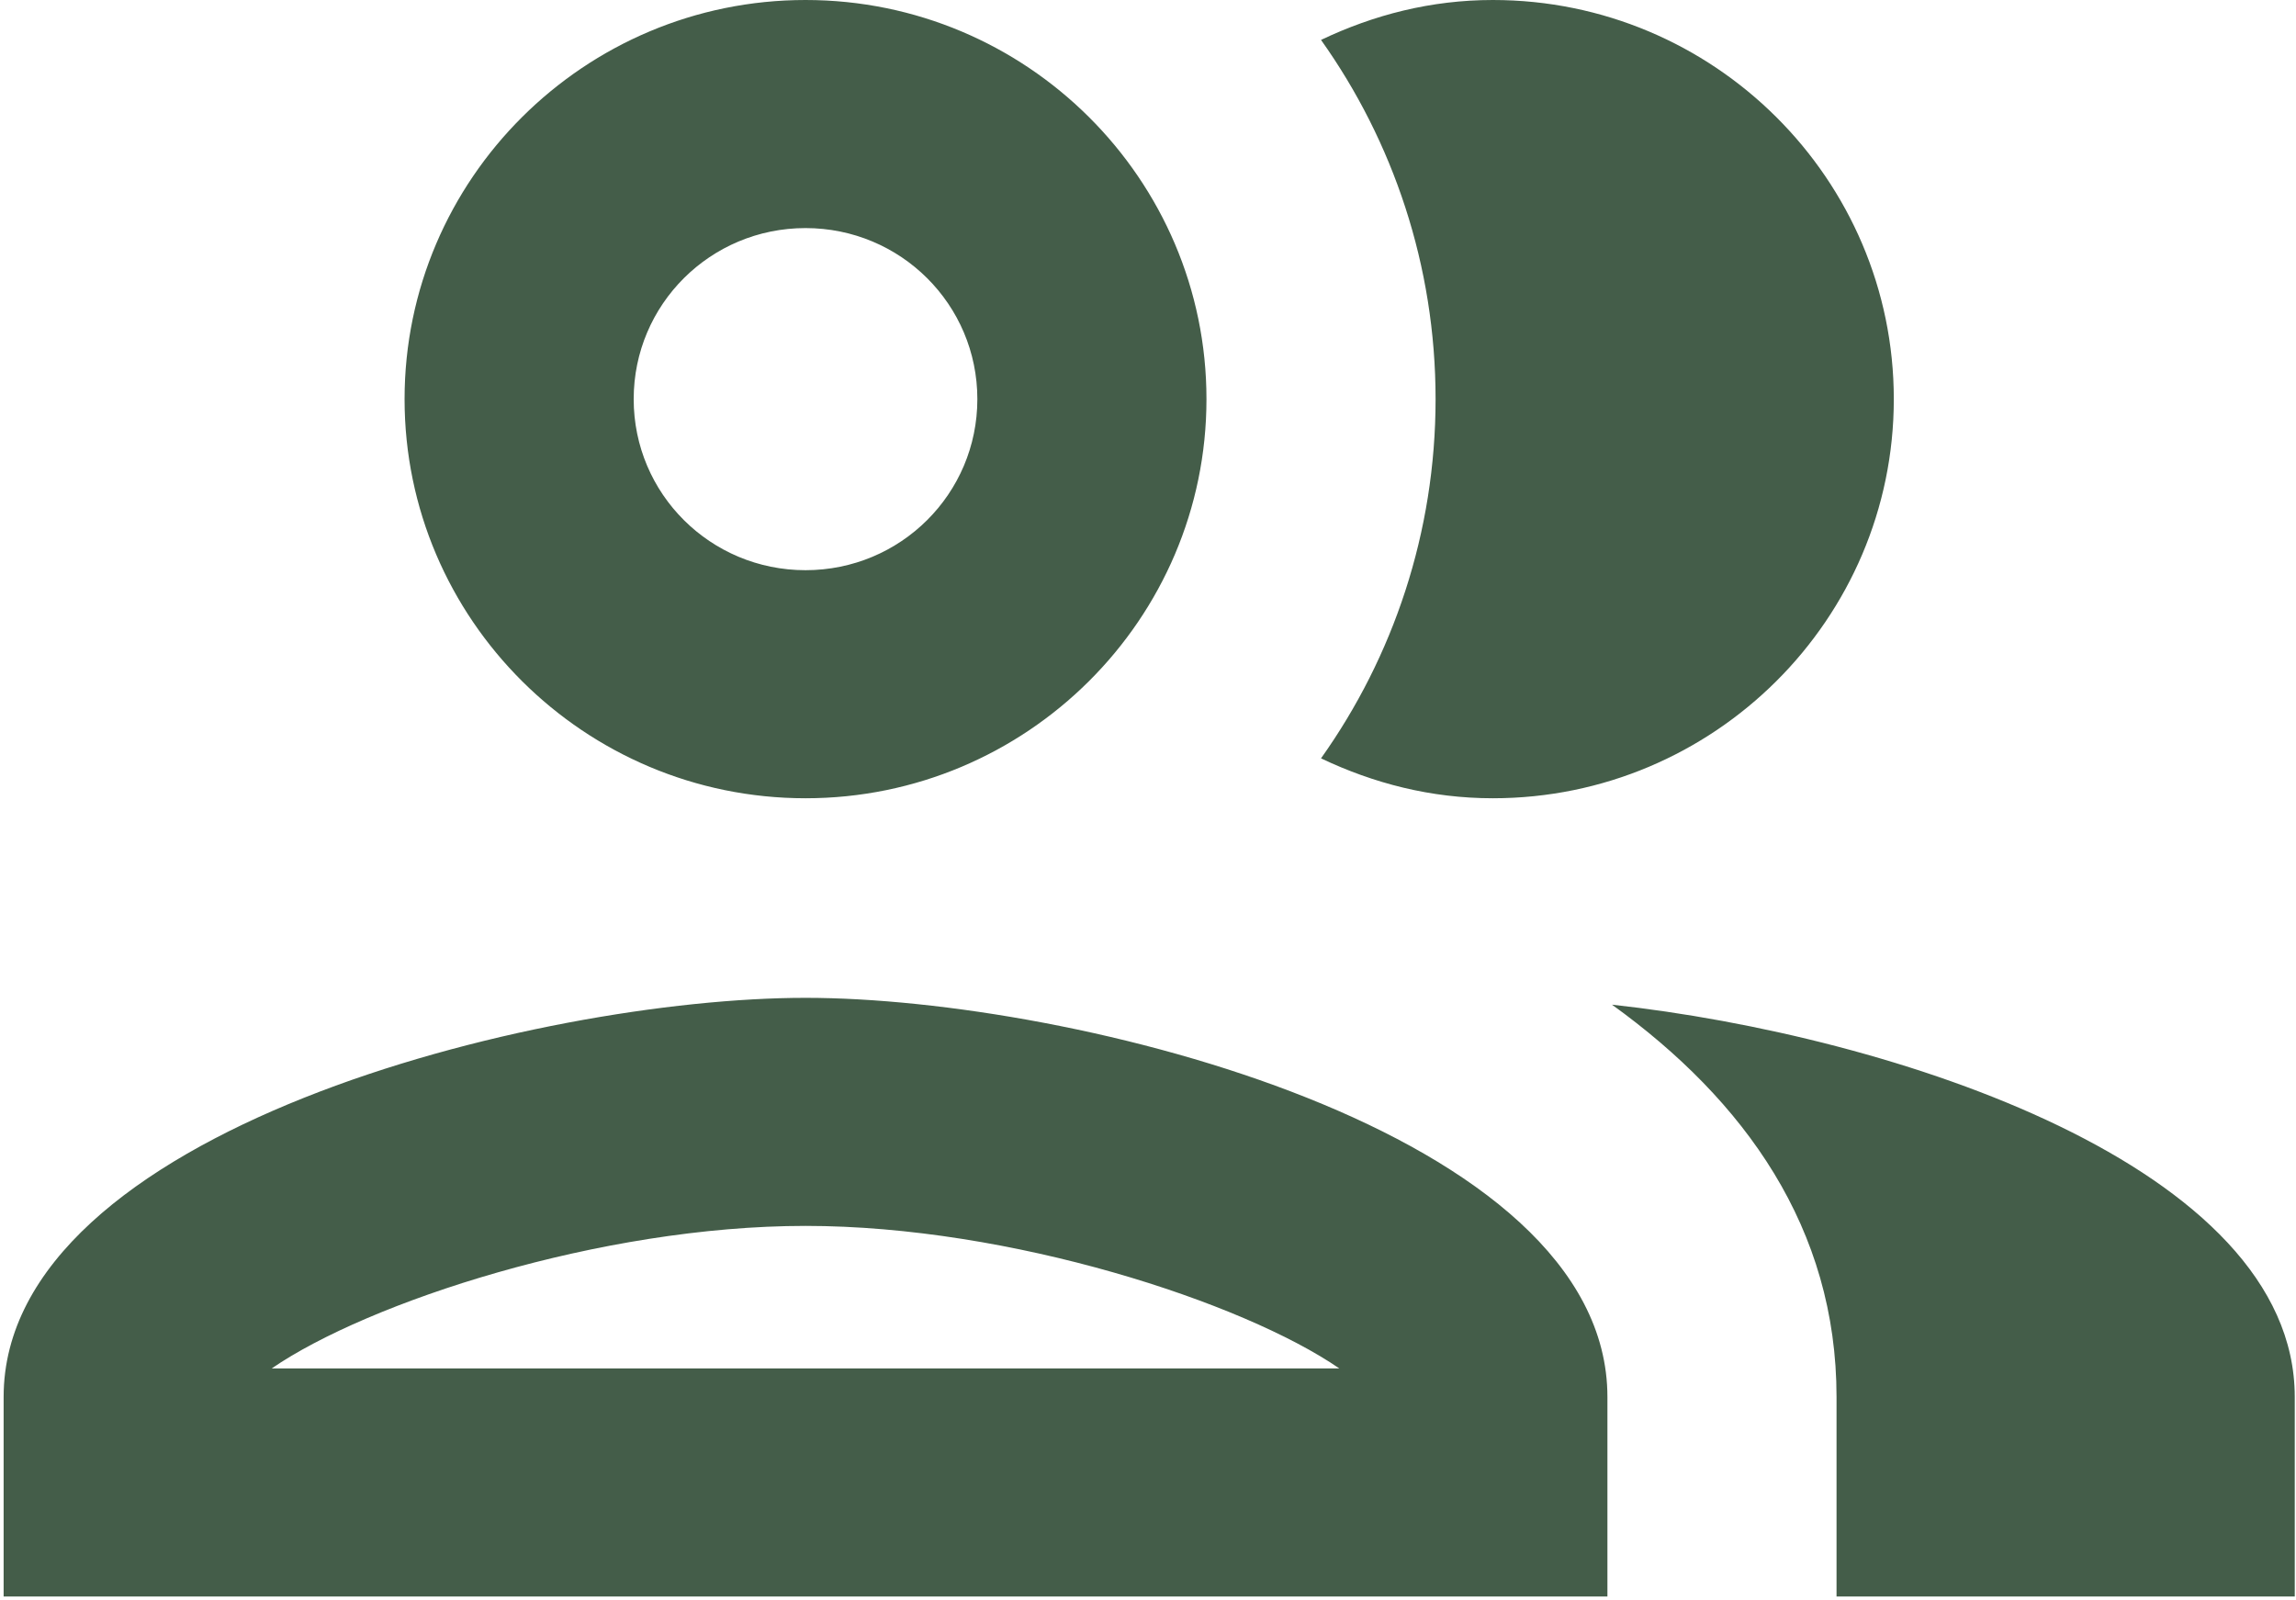 <?xml version="1.0" encoding="UTF-8"?> <svg xmlns="http://www.w3.org/2000/svg" width="198" height="138" viewBox="0 0 198 138" fill="none"><path d="M69.466 86.042C46.349 86.042 0.313 97.547 0.313 120.458V137.667H138.619V120.458C138.619 97.547 92.583 86.042 69.466 86.042ZM23.43 118C31.728 112.297 51.782 105.708 69.466 105.708C87.149 105.708 107.204 112.297 115.502 118H23.43ZM69.466 68.833C88.532 68.833 104.042 53.395 104.042 34.417C104.042 15.438 88.532 0 69.466 0C50.4 0 34.889 15.438 34.889 34.417C34.889 53.395 50.4 68.833 69.466 68.833ZM69.466 19.667C77.665 19.667 84.284 26.255 84.284 34.417C84.284 42.578 77.665 49.167 69.466 49.167C61.266 49.167 54.647 42.578 54.647 34.417C54.647 26.255 61.266 19.667 69.466 19.667ZM139.014 86.632C150.474 94.892 158.377 105.905 158.377 120.458V137.667H197.893V120.458C197.893 100.595 163.316 89.287 139.014 86.632ZM128.74 68.833C147.806 68.833 163.316 53.395 163.316 34.417C163.316 15.438 147.806 0 128.74 0C123.405 0 118.466 1.278 113.921 3.442C120.145 12.193 123.8 22.912 123.8 34.417C123.8 45.922 120.145 56.64 113.921 65.392C118.466 67.555 123.405 68.833 128.74 68.833Z" fill="#445D49"></path></svg> 